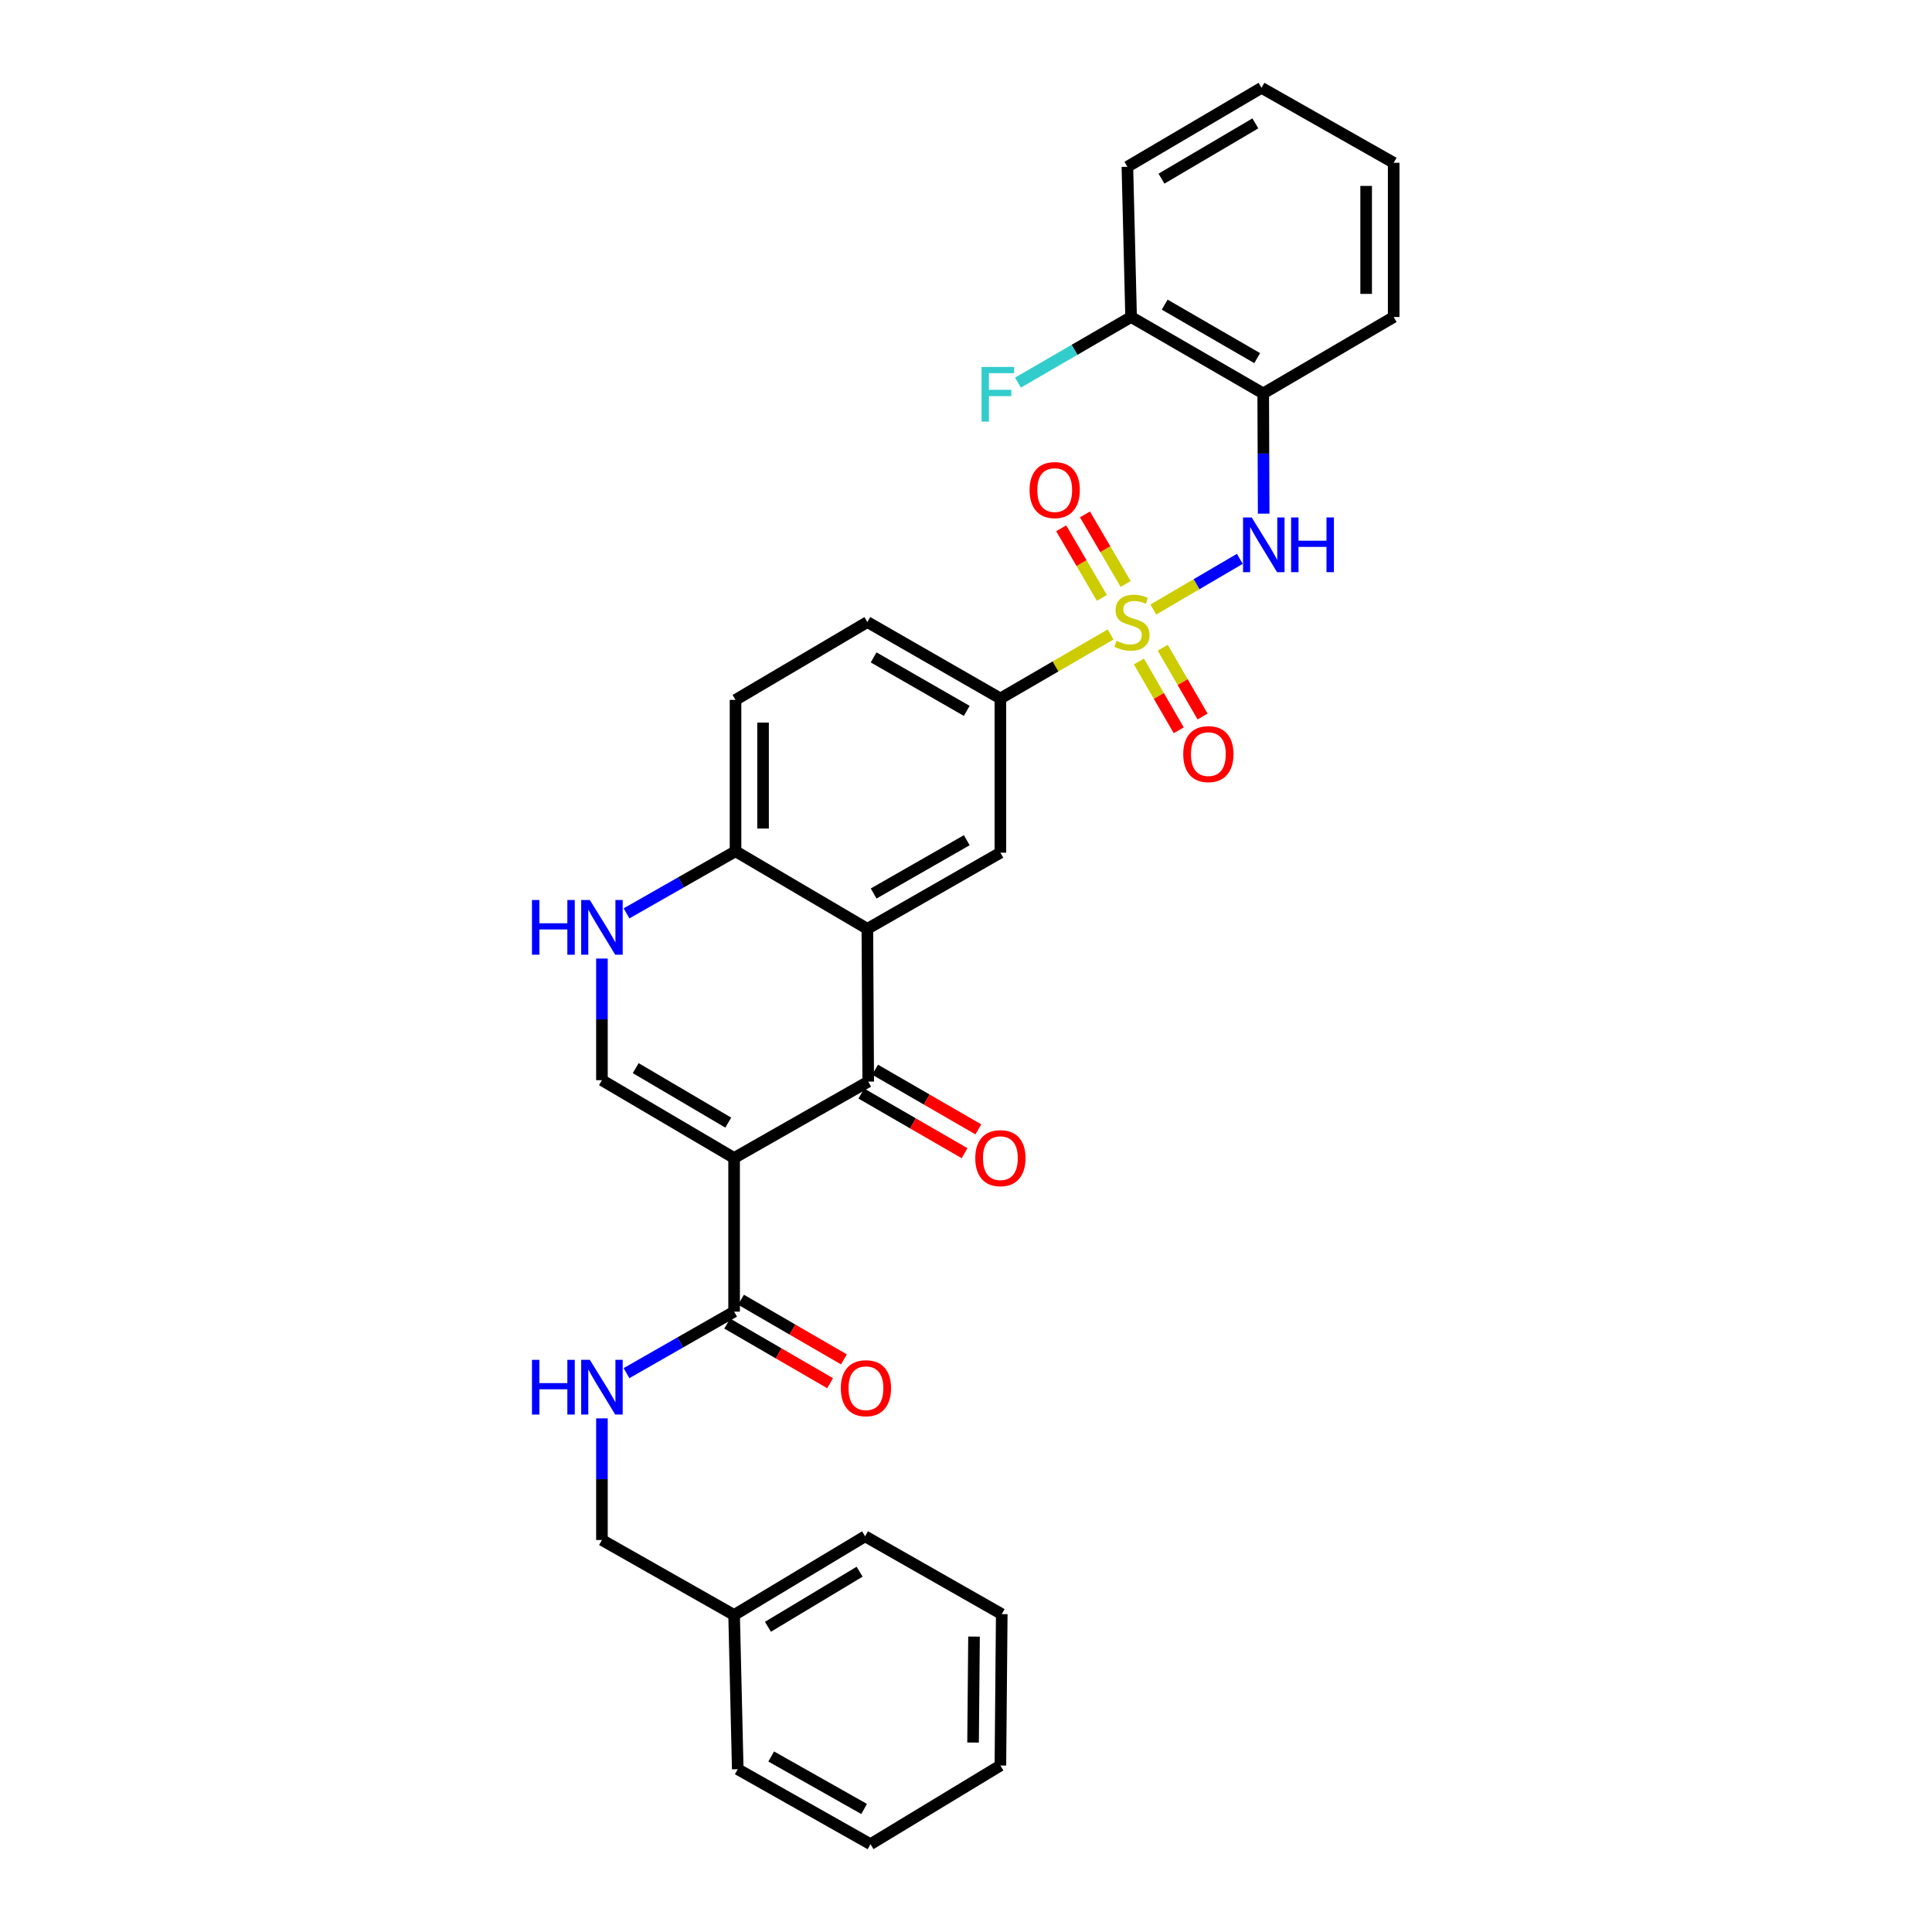 <?xml version='1.0' encoding='iso-8859-1'?>
<svg version='1.1' baseProfile='full'
              xmlns='http://www.w3.org/2000/svg'
                      xmlns:rdkit='http://www.rdkit.org/xml'
                      xmlns:xlink='http://www.w3.org/1999/xlink'
                  xml:space='preserve'
width='1000px' height='1000px' viewBox='0 0 1000 1000'>
<!-- END OF HEADER -->
<rect style='opacity:1.0;fill:#FFFFFF;stroke:none' width='1000' height='1000' x='0' y='0'> </rect>
<path class='bond-4' d='M 596.953,315.495 L 619.345,302.374' style='fill:none;fill-rule:evenodd;stroke:#CCCC00;stroke-width:6px;stroke-linecap:butt;stroke-linejoin:miter;stroke-opacity:1' />
<path class='bond-4' d='M 619.345,302.374 L 641.737,289.253' style='fill:none;fill-rule:evenodd;stroke:#0000FF;stroke-width:6px;stroke-linecap:butt;stroke-linejoin:miter;stroke-opacity:1' />
<path class='bond-7' d='M 574.848,328.391 L 546.325,344.957' style='fill:none;fill-rule:evenodd;stroke:#CCCC00;stroke-width:6px;stroke-linecap:butt;stroke-linejoin:miter;stroke-opacity:1' />
<path class='bond-7' d='M 546.325,344.957 L 517.801,361.523' style='fill:none;fill-rule:evenodd;stroke:#000000;stroke-width:6px;stroke-linecap:butt;stroke-linejoin:miter;stroke-opacity:1' />
<path class='bond-11' d='M 589.494,342.397 L 599.809,360.203' style='fill:none;fill-rule:evenodd;stroke:#CCCC00;stroke-width:6px;stroke-linecap:butt;stroke-linejoin:miter;stroke-opacity:1' />
<path class='bond-11' d='M 599.809,360.203 L 610.124,378.008' style='fill:none;fill-rule:evenodd;stroke:#FF0000;stroke-width:6px;stroke-linecap:butt;stroke-linejoin:miter;stroke-opacity:1' />
<path class='bond-11' d='M 601.824,335.255 L 612.139,353.06' style='fill:none;fill-rule:evenodd;stroke:#CCCC00;stroke-width:6px;stroke-linecap:butt;stroke-linejoin:miter;stroke-opacity:1' />
<path class='bond-11' d='M 612.139,353.06 L 622.454,370.866' style='fill:none;fill-rule:evenodd;stroke:#FF0000;stroke-width:6px;stroke-linecap:butt;stroke-linejoin:miter;stroke-opacity:1' />
<path class='bond-12' d='M 582.634,302.277 L 572.105,284.267' style='fill:none;fill-rule:evenodd;stroke:#CCCC00;stroke-width:6px;stroke-linecap:butt;stroke-linejoin:miter;stroke-opacity:1' />
<path class='bond-12' d='M 572.105,284.267 L 561.576,266.257' style='fill:none;fill-rule:evenodd;stroke:#FF0000;stroke-width:6px;stroke-linecap:butt;stroke-linejoin:miter;stroke-opacity:1' />
<path class='bond-12' d='M 570.333,309.469 L 559.804,291.458' style='fill:none;fill-rule:evenodd;stroke:#CCCC00;stroke-width:6px;stroke-linecap:butt;stroke-linejoin:miter;stroke-opacity:1' />
<path class='bond-12' d='M 559.804,291.458 L 549.275,273.448' style='fill:none;fill-rule:evenodd;stroke:#FF0000;stroke-width:6px;stroke-linecap:butt;stroke-linejoin:miter;stroke-opacity:1' />
<path class='bond-0' d='M 379.973,599.379 L 449.39,559.846' style='fill:none;fill-rule:evenodd;stroke:#000000;stroke-width:6px;stroke-linecap:butt;stroke-linejoin:miter;stroke-opacity:1' />
<path class='bond-5' d='M 379.973,599.379 L 379.973,678.905' style='fill:none;fill-rule:evenodd;stroke:#000000;stroke-width:6px;stroke-linecap:butt;stroke-linejoin:miter;stroke-opacity:1' />
<path class='bond-33' d='M 379.973,599.379 L 311.562,559.102' style='fill:none;fill-rule:evenodd;stroke:#000000;stroke-width:6px;stroke-linecap:butt;stroke-linejoin:miter;stroke-opacity:1' />
<path class='bond-33' d='M 376.941,581.059 L 329.053,552.865' style='fill:none;fill-rule:evenodd;stroke:#000000;stroke-width:6px;stroke-linecap:butt;stroke-linejoin:miter;stroke-opacity:1' />
<path class='bond-1' d='M 449.39,559.846 L 448.947,480.756' style='fill:none;fill-rule:evenodd;stroke:#000000;stroke-width:6px;stroke-linecap:butt;stroke-linejoin:miter;stroke-opacity:1' />
<path class='bond-14' d='M 445.825,566.015 L 472.543,581.454' style='fill:none;fill-rule:evenodd;stroke:#000000;stroke-width:6px;stroke-linecap:butt;stroke-linejoin:miter;stroke-opacity:1' />
<path class='bond-14' d='M 472.543,581.454 L 499.261,596.894' style='fill:none;fill-rule:evenodd;stroke:#FF0000;stroke-width:6px;stroke-linecap:butt;stroke-linejoin:miter;stroke-opacity:1' />
<path class='bond-14' d='M 452.955,553.677 L 479.673,569.117' style='fill:none;fill-rule:evenodd;stroke:#000000;stroke-width:6px;stroke-linecap:butt;stroke-linejoin:miter;stroke-opacity:1' />
<path class='bond-14' d='M 479.673,569.117 L 506.391,584.557' style='fill:none;fill-rule:evenodd;stroke:#FF0000;stroke-width:6px;stroke-linecap:butt;stroke-linejoin:miter;stroke-opacity:1' />
<path class='bond-2' d='M 448.947,480.756 L 517.801,441.349' style='fill:none;fill-rule:evenodd;stroke:#000000;stroke-width:6px;stroke-linecap:butt;stroke-linejoin:miter;stroke-opacity:1' />
<path class='bond-2' d='M 452.197,462.478 L 500.395,434.893' style='fill:none;fill-rule:evenodd;stroke:#000000;stroke-width:6px;stroke-linecap:butt;stroke-linejoin:miter;stroke-opacity:1' />
<path class='bond-31' d='M 448.947,480.756 L 380.71,440.613' style='fill:none;fill-rule:evenodd;stroke:#000000;stroke-width:6px;stroke-linecap:butt;stroke-linejoin:miter;stroke-opacity:1' />
<path class='bond-3' d='M 311.562,559.102 L 311.562,527.622' style='fill:none;fill-rule:evenodd;stroke:#000000;stroke-width:6px;stroke-linecap:butt;stroke-linejoin:miter;stroke-opacity:1' />
<path class='bond-3' d='M 311.562,527.622 L 311.562,496.141' style='fill:none;fill-rule:evenodd;stroke:#0000FF;stroke-width:6px;stroke-linecap:butt;stroke-linejoin:miter;stroke-opacity:1' />
<path class='bond-9' d='M 654.073,265.87 L 653.957,234.753' style='fill:none;fill-rule:evenodd;stroke:#0000FF;stroke-width:6px;stroke-linecap:butt;stroke-linejoin:miter;stroke-opacity:1' />
<path class='bond-9' d='M 653.957,234.753 L 653.841,203.635' style='fill:none;fill-rule:evenodd;stroke:#000000;stroke-width:6px;stroke-linecap:butt;stroke-linejoin:miter;stroke-opacity:1' />
<path class='bond-13' d='M 379.973,678.905 L 352.123,694.825' style='fill:none;fill-rule:evenodd;stroke:#000000;stroke-width:6px;stroke-linecap:butt;stroke-linejoin:miter;stroke-opacity:1' />
<path class='bond-13' d='M 352.123,694.825 L 324.272,710.745' style='fill:none;fill-rule:evenodd;stroke:#0000FF;stroke-width:6px;stroke-linecap:butt;stroke-linejoin:miter;stroke-opacity:1' />
<path class='bond-16' d='M 376.401,685.069 L 403.034,700.505' style='fill:none;fill-rule:evenodd;stroke:#000000;stroke-width:6px;stroke-linecap:butt;stroke-linejoin:miter;stroke-opacity:1' />
<path class='bond-16' d='M 403.034,700.505 L 429.666,715.941' style='fill:none;fill-rule:evenodd;stroke:#FF0000;stroke-width:6px;stroke-linecap:butt;stroke-linejoin:miter;stroke-opacity:1' />
<path class='bond-16' d='M 383.546,672.741 L 410.179,688.177' style='fill:none;fill-rule:evenodd;stroke:#000000;stroke-width:6px;stroke-linecap:butt;stroke-linejoin:miter;stroke-opacity:1' />
<path class='bond-16' d='M 410.179,688.177 L 436.811,703.613' style='fill:none;fill-rule:evenodd;stroke:#FF0000;stroke-width:6px;stroke-linecap:butt;stroke-linejoin:miter;stroke-opacity:1' />
<path class='bond-6' d='M 324.291,472.752 L 352.501,456.683' style='fill:none;fill-rule:evenodd;stroke:#0000FF;stroke-width:6px;stroke-linecap:butt;stroke-linejoin:miter;stroke-opacity:1' />
<path class='bond-6' d='M 352.501,456.683 L 380.71,440.613' style='fill:none;fill-rule:evenodd;stroke:#000000;stroke-width:6px;stroke-linecap:butt;stroke-linejoin:miter;stroke-opacity:1' />
<path class='bond-8' d='M 517.801,361.523 L 517.801,441.349' style='fill:none;fill-rule:evenodd;stroke:#000000;stroke-width:6px;stroke-linecap:butt;stroke-linejoin:miter;stroke-opacity:1' />
<path class='bond-17' d='M 517.801,361.523 L 448.947,321.974' style='fill:none;fill-rule:evenodd;stroke:#000000;stroke-width:6px;stroke-linecap:butt;stroke-linejoin:miter;stroke-opacity:1' />
<path class='bond-17' d='M 500.376,367.946 L 452.178,340.262' style='fill:none;fill-rule:evenodd;stroke:#000000;stroke-width:6px;stroke-linecap:butt;stroke-linejoin:miter;stroke-opacity:1' />
<path class='bond-15' d='M 653.841,203.635 L 585.453,164.086' style='fill:none;fill-rule:evenodd;stroke:#000000;stroke-width:6px;stroke-linecap:butt;stroke-linejoin:miter;stroke-opacity:1' />
<path class='bond-15' d='M 650.716,185.368 L 602.844,157.683' style='fill:none;fill-rule:evenodd;stroke:#000000;stroke-width:6px;stroke-linecap:butt;stroke-linejoin:miter;stroke-opacity:1' />
<path class='bond-22' d='M 653.841,203.635 L 721.365,164.086' style='fill:none;fill-rule:evenodd;stroke:#000000;stroke-width:6px;stroke-linecap:butt;stroke-linejoin:miter;stroke-opacity:1' />
<path class='bond-10' d='M 380.71,440.613 L 380.71,362.259' style='fill:none;fill-rule:evenodd;stroke:#000000;stroke-width:6px;stroke-linecap:butt;stroke-linejoin:miter;stroke-opacity:1' />
<path class='bond-10' d='M 394.959,428.86 L 394.959,374.012' style='fill:none;fill-rule:evenodd;stroke:#000000;stroke-width:6px;stroke-linecap:butt;stroke-linejoin:miter;stroke-opacity:1' />
<path class='bond-19' d='M 311.562,734.148 L 311.562,765.625' style='fill:none;fill-rule:evenodd;stroke:#0000FF;stroke-width:6px;stroke-linecap:butt;stroke-linejoin:miter;stroke-opacity:1' />
<path class='bond-19' d='M 311.562,765.625 L 311.562,797.101' style='fill:none;fill-rule:evenodd;stroke:#000000;stroke-width:6px;stroke-linecap:butt;stroke-linejoin:miter;stroke-opacity:1' />
<path class='bond-20' d='M 585.453,164.086 L 556.173,181.063' style='fill:none;fill-rule:evenodd;stroke:#000000;stroke-width:6px;stroke-linecap:butt;stroke-linejoin:miter;stroke-opacity:1' />
<path class='bond-20' d='M 556.173,181.063 L 526.893,198.041' style='fill:none;fill-rule:evenodd;stroke:#33CCCC;stroke-width:6px;stroke-linecap:butt;stroke-linejoin:miter;stroke-opacity:1' />
<path class='bond-23' d='M 585.453,164.086 L 583.537,86.318' style='fill:none;fill-rule:evenodd;stroke:#000000;stroke-width:6px;stroke-linecap:butt;stroke-linejoin:miter;stroke-opacity:1' />
<path class='bond-18' d='M 448.947,321.974 L 380.71,362.259' style='fill:none;fill-rule:evenodd;stroke:#000000;stroke-width:6px;stroke-linecap:butt;stroke-linejoin:miter;stroke-opacity:1' />
<path class='bond-21' d='M 311.562,797.101 L 379.973,835.914' style='fill:none;fill-rule:evenodd;stroke:#000000;stroke-width:6px;stroke-linecap:butt;stroke-linejoin:miter;stroke-opacity:1' />
<path class='bond-24' d='M 379.973,835.914 L 447.767,795.185' style='fill:none;fill-rule:evenodd;stroke:#000000;stroke-width:6px;stroke-linecap:butt;stroke-linejoin:miter;stroke-opacity:1' />
<path class='bond-24' d='M 397.48,842.019 L 444.936,813.509' style='fill:none;fill-rule:evenodd;stroke:#000000;stroke-width:6px;stroke-linecap:butt;stroke-linejoin:miter;stroke-opacity:1' />
<path class='bond-25' d='M 379.973,835.914 L 381.857,915.74' style='fill:none;fill-rule:evenodd;stroke:#000000;stroke-width:6px;stroke-linecap:butt;stroke-linejoin:miter;stroke-opacity:1' />
<path class='bond-26' d='M 721.365,164.086 L 721.365,84.26' style='fill:none;fill-rule:evenodd;stroke:#000000;stroke-width:6px;stroke-linecap:butt;stroke-linejoin:miter;stroke-opacity:1' />
<path class='bond-26' d='M 707.116,152.112 L 707.116,96.234' style='fill:none;fill-rule:evenodd;stroke:#000000;stroke-width:6px;stroke-linecap:butt;stroke-linejoin:miter;stroke-opacity:1' />
<path class='bond-32' d='M 583.537,86.318 L 652.954,45.455' style='fill:none;fill-rule:evenodd;stroke:#000000;stroke-width:6px;stroke-linecap:butt;stroke-linejoin:miter;stroke-opacity:1' />
<path class='bond-32' d='M 601.178,92.468 L 649.77,63.864' style='fill:none;fill-rule:evenodd;stroke:#000000;stroke-width:6px;stroke-linecap:butt;stroke-linejoin:miter;stroke-opacity:1' />
<path class='bond-28' d='M 447.767,795.185 L 518.506,835.471' style='fill:none;fill-rule:evenodd;stroke:#000000;stroke-width:6px;stroke-linecap:butt;stroke-linejoin:miter;stroke-opacity:1' />
<path class='bond-29' d='M 381.857,915.74 L 450.57,954.545' style='fill:none;fill-rule:evenodd;stroke:#000000;stroke-width:6px;stroke-linecap:butt;stroke-linejoin:miter;stroke-opacity:1' />
<path class='bond-29' d='M 399.171,909.154 L 447.27,936.317' style='fill:none;fill-rule:evenodd;stroke:#000000;stroke-width:6px;stroke-linecap:butt;stroke-linejoin:miter;stroke-opacity:1' />
<path class='bond-27' d='M 721.365,84.26 L 652.954,45.455' style='fill:none;fill-rule:evenodd;stroke:#000000;stroke-width:6px;stroke-linecap:butt;stroke-linejoin:miter;stroke-opacity:1' />
<path class='bond-34' d='M 518.506,835.471 L 517.801,913.825' style='fill:none;fill-rule:evenodd;stroke:#000000;stroke-width:6px;stroke-linecap:butt;stroke-linejoin:miter;stroke-opacity:1' />
<path class='bond-34' d='M 504.152,847.096 L 503.659,901.944' style='fill:none;fill-rule:evenodd;stroke:#000000;stroke-width:6px;stroke-linecap:butt;stroke-linejoin:miter;stroke-opacity:1' />
<path class='bond-30' d='M 450.57,954.545 L 517.801,913.825' style='fill:none;fill-rule:evenodd;stroke:#000000;stroke-width:6px;stroke-linecap:butt;stroke-linejoin:miter;stroke-opacity:1' />
<path  class='atom-0' d='M 577.896 331.694
Q 578.216 331.814, 579.536 332.374
Q 580.856 332.934, 582.296 333.294
Q 583.776 333.614, 585.216 333.614
Q 587.896 333.614, 589.456 332.334
Q 591.016 331.014, 591.016 328.734
Q 591.016 327.174, 590.216 326.214
Q 589.456 325.254, 588.256 324.734
Q 587.056 324.214, 585.056 323.614
Q 582.536 322.854, 581.016 322.134
Q 579.536 321.414, 578.456 319.894
Q 577.416 318.374, 577.416 315.814
Q 577.416 312.254, 579.816 310.054
Q 582.256 307.854, 587.056 307.854
Q 590.336 307.854, 594.056 309.414
L 593.136 312.494
Q 589.736 311.094, 587.176 311.094
Q 584.416 311.094, 582.896 312.254
Q 581.376 313.374, 581.416 315.334
Q 581.416 316.854, 582.176 317.774
Q 582.976 318.694, 584.096 319.214
Q 585.256 319.734, 587.176 320.334
Q 589.736 321.134, 591.256 321.934
Q 592.776 322.734, 593.856 324.374
Q 594.976 325.974, 594.976 328.734
Q 594.976 332.654, 592.336 334.774
Q 589.736 336.854, 585.376 336.854
Q 582.856 336.854, 580.936 336.294
Q 579.056 335.774, 576.816 334.854
L 577.896 331.694
' fill='#CCCC00'/>
<path  class='atom-5' d='M 647.873 267.829
L 657.153 282.829
Q 658.073 284.309, 659.553 286.989
Q 661.033 289.669, 661.113 289.829
L 661.113 267.829
L 664.873 267.829
L 664.873 296.149
L 660.993 296.149
L 651.033 279.749
Q 649.873 277.829, 648.633 275.629
Q 647.433 273.429, 647.073 272.749
L 647.073 296.149
L 643.393 296.149
L 643.393 267.829
L 647.873 267.829
' fill='#0000FF'/>
<path  class='atom-5' d='M 668.273 267.829
L 672.113 267.829
L 672.113 279.869
L 686.593 279.869
L 686.593 267.829
L 690.433 267.829
L 690.433 296.149
L 686.593 296.149
L 686.593 283.069
L 672.113 283.069
L 672.113 296.149
L 668.273 296.149
L 668.273 267.829
' fill='#0000FF'/>
<path  class='atom-7' d='M 275.342 465.844
L 279.182 465.844
L 279.182 477.884
L 293.662 477.884
L 293.662 465.844
L 297.502 465.844
L 297.502 494.164
L 293.662 494.164
L 293.662 481.084
L 279.182 481.084
L 279.182 494.164
L 275.342 494.164
L 275.342 465.844
' fill='#0000FF'/>
<path  class='atom-7' d='M 305.302 465.844
L 314.582 480.844
Q 315.502 482.324, 316.982 485.004
Q 318.462 487.684, 318.542 487.844
L 318.542 465.844
L 322.302 465.844
L 322.302 494.164
L 318.422 494.164
L 308.462 477.764
Q 307.302 475.844, 306.062 473.644
Q 304.862 471.444, 304.502 470.764
L 304.502 494.164
L 300.822 494.164
L 300.822 465.844
L 305.302 465.844
' fill='#0000FF'/>
<path  class='atom-12' d='M 612.445 390.323
Q 612.445 383.523, 615.805 379.723
Q 619.165 375.923, 625.445 375.923
Q 631.725 375.923, 635.085 379.723
Q 638.445 383.523, 638.445 390.323
Q 638.445 397.203, 635.045 401.123
Q 631.645 405.003, 625.445 405.003
Q 619.205 405.003, 615.805 401.123
Q 612.445 397.243, 612.445 390.323
M 625.445 401.803
Q 629.765 401.803, 632.085 398.923
Q 634.445 396.003, 634.445 390.323
Q 634.445 384.763, 632.085 381.963
Q 629.765 379.123, 625.445 379.123
Q 621.125 379.123, 618.765 381.923
Q 616.445 384.723, 616.445 390.323
Q 616.445 396.043, 618.765 398.923
Q 621.125 401.803, 625.445 401.803
' fill='#FF0000'/>
<path  class='atom-13' d='M 532.912 253.658
Q 532.912 246.858, 536.272 243.058
Q 539.632 239.258, 545.912 239.258
Q 552.192 239.258, 555.552 243.058
Q 558.912 246.858, 558.912 253.658
Q 558.912 260.538, 555.512 264.458
Q 552.112 268.338, 545.912 268.338
Q 539.672 268.338, 536.272 264.458
Q 532.912 260.578, 532.912 253.658
M 545.912 265.138
Q 550.232 265.138, 552.552 262.258
Q 554.912 259.338, 554.912 253.658
Q 554.912 248.098, 552.552 245.298
Q 550.232 242.458, 545.912 242.458
Q 541.592 242.458, 539.232 245.258
Q 536.912 248.058, 536.912 253.658
Q 536.912 259.378, 539.232 262.258
Q 541.592 265.138, 545.912 265.138
' fill='#FF0000'/>
<path  class='atom-14' d='M 275.342 703.851
L 279.182 703.851
L 279.182 715.891
L 293.662 715.891
L 293.662 703.851
L 297.502 703.851
L 297.502 732.171
L 293.662 732.171
L 293.662 719.091
L 279.182 719.091
L 279.182 732.171
L 275.342 732.171
L 275.342 703.851
' fill='#0000FF'/>
<path  class='atom-14' d='M 305.302 703.851
L 314.582 718.851
Q 315.502 720.331, 316.982 723.011
Q 318.462 725.691, 318.542 725.851
L 318.542 703.851
L 322.302 703.851
L 322.302 732.171
L 318.422 732.171
L 308.462 715.771
Q 307.302 713.851, 306.062 711.651
Q 304.862 709.451, 304.502 708.771
L 304.502 732.171
L 300.822 732.171
L 300.822 703.851
L 305.302 703.851
' fill='#0000FF'/>
<path  class='atom-15' d='M 504.801 599.459
Q 504.801 592.659, 508.161 588.859
Q 511.521 585.059, 517.801 585.059
Q 524.081 585.059, 527.441 588.859
Q 530.801 592.659, 530.801 599.459
Q 530.801 606.339, 527.401 610.259
Q 524.001 614.139, 517.801 614.139
Q 511.561 614.139, 508.161 610.259
Q 504.801 606.379, 504.801 599.459
M 517.801 610.939
Q 522.121 610.939, 524.441 608.059
Q 526.801 605.139, 526.801 599.459
Q 526.801 593.899, 524.441 591.099
Q 522.121 588.259, 517.801 588.259
Q 513.481 588.259, 511.121 591.059
Q 508.801 593.859, 508.801 599.459
Q 508.801 605.179, 511.121 608.059
Q 513.481 610.939, 517.801 610.939
' fill='#FF0000'/>
<path  class='atom-17' d='M 435.211 718.534
Q 435.211 711.734, 438.571 707.934
Q 441.931 704.134, 448.211 704.134
Q 454.491 704.134, 457.851 707.934
Q 461.211 711.734, 461.211 718.534
Q 461.211 725.414, 457.811 729.334
Q 454.411 733.214, 448.211 733.214
Q 441.971 733.214, 438.571 729.334
Q 435.211 725.454, 435.211 718.534
M 448.211 730.014
Q 452.531 730.014, 454.851 727.134
Q 457.211 724.214, 457.211 718.534
Q 457.211 712.974, 454.851 710.174
Q 452.531 707.334, 448.211 707.334
Q 443.891 707.334, 441.531 710.134
Q 439.211 712.934, 439.211 718.534
Q 439.211 724.254, 441.531 727.134
Q 443.891 730.014, 448.211 730.014
' fill='#FF0000'/>
<path  class='atom-21' d='M 508.059 189.918
L 524.899 189.918
L 524.899 193.158
L 511.859 193.158
L 511.859 201.758
L 523.459 201.758
L 523.459 205.038
L 511.859 205.038
L 511.859 218.238
L 508.059 218.238
L 508.059 189.918
' fill='#33CCCC'/>
</svg>
